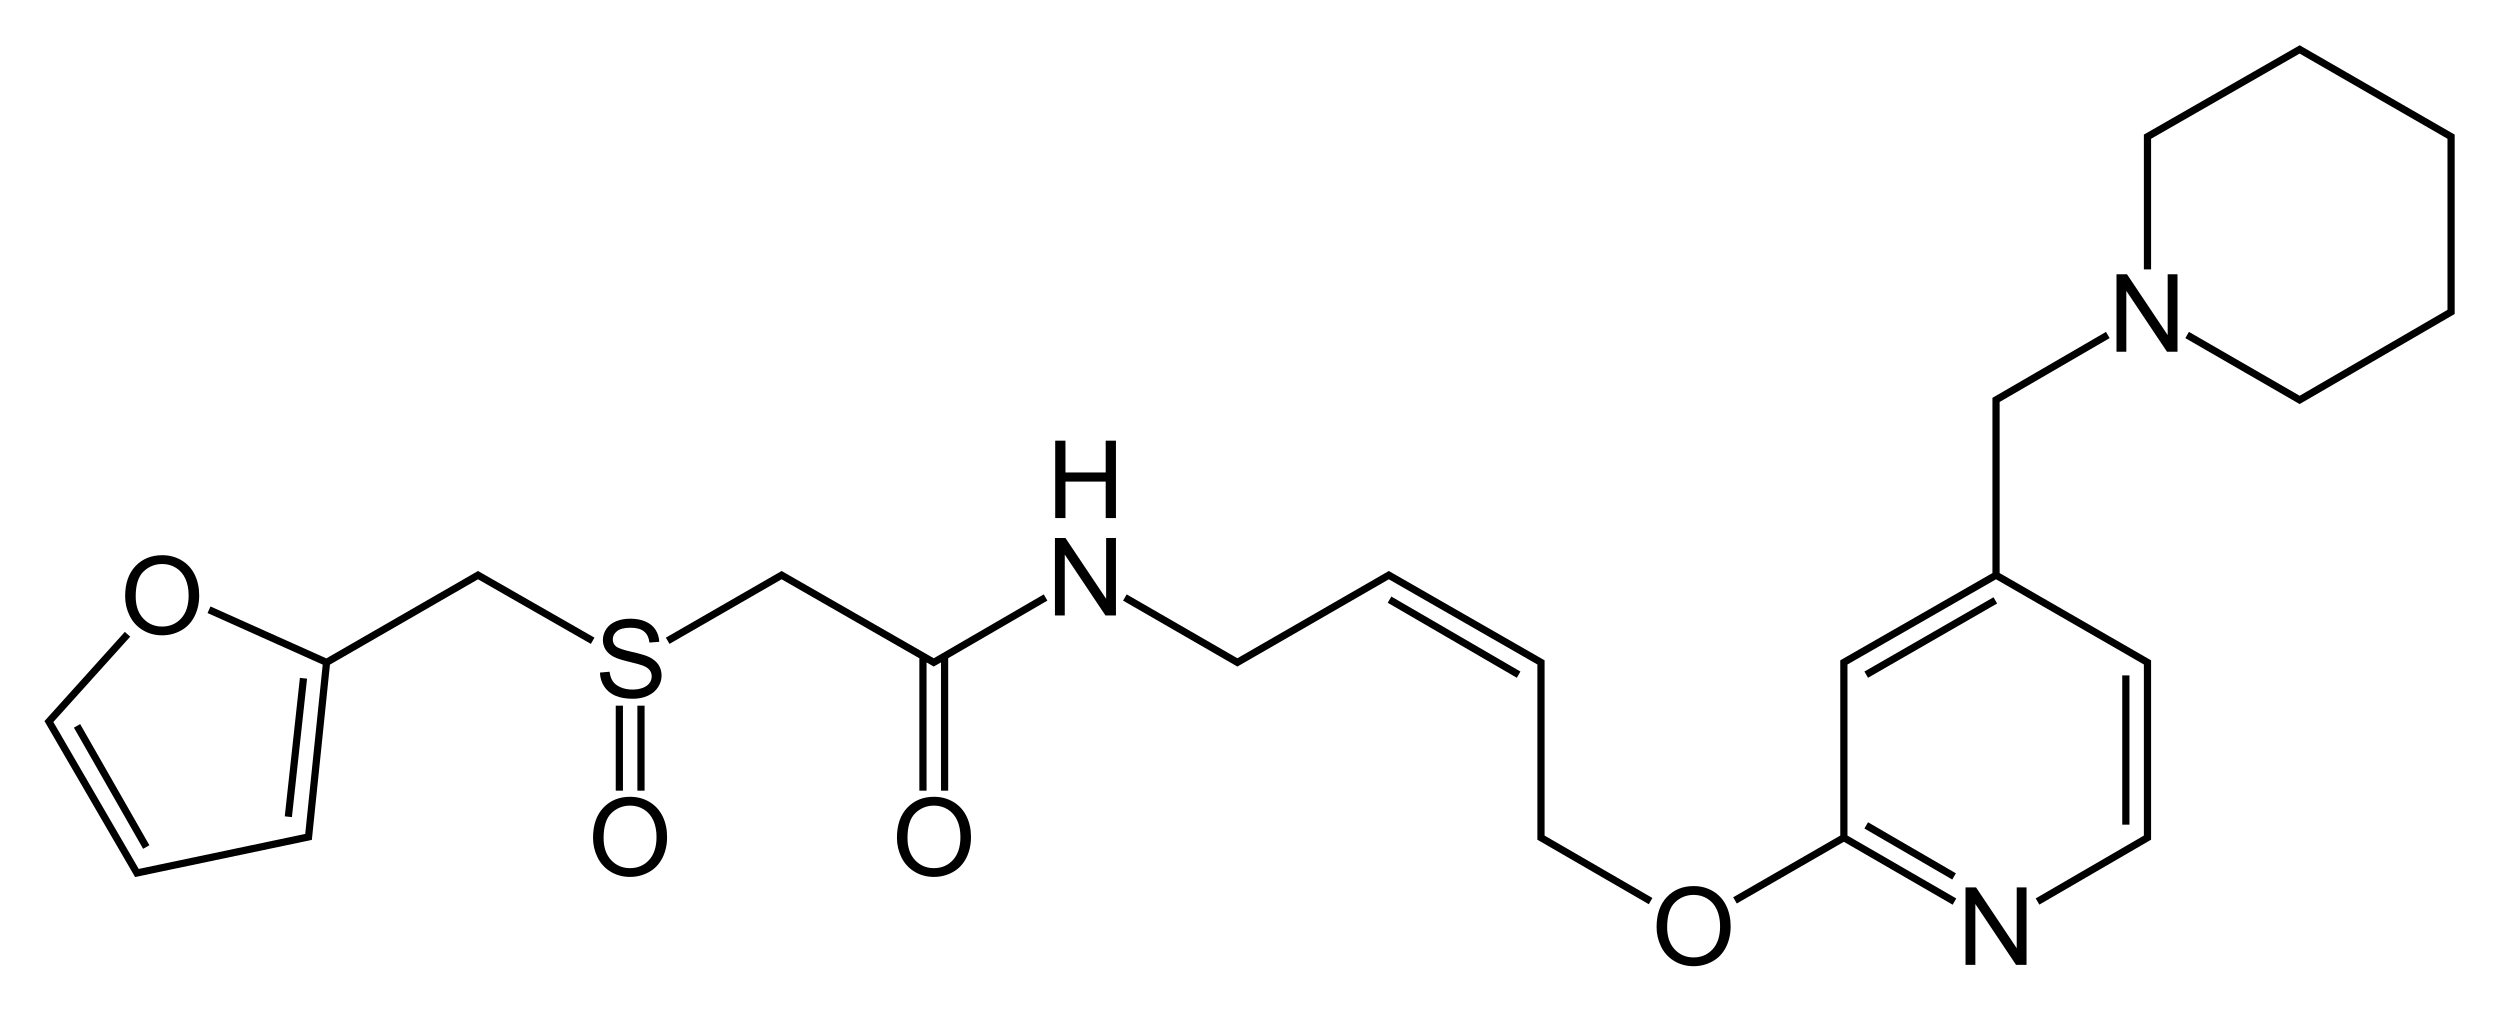 <?xml version="1.0" encoding="UTF-8" standalone="no"?><!-- Created with Inkscape (http://www.inkscape.org/) --><svg xmlns="http://www.w3.org/2000/svg" xmlns:xlink="http://www.w3.org/1999/xlink" width="1040" height="421"><path d="M 847.612,375.031 L 893.35,348.46 L 893.35,275.56 L 830.35,239.26 M 434.95,248.56 L 388.45,275.56 L 325.15,239.26 L 277.75,266.56 M 135.85,275.56 L 128.35,348.16 L 56.95,363.16 L 20.35,300.16 L 53.05,263.86 M 909.85,139.361 L 956.65,166.361 L 1019.65,129.761 L 1019.65,56.861 L 956.65,20.562 L 893.35,56.861 L 893.35,112.061 M 876.85,139.361 L 830.35,166.361 L 830.35,239.26 M 767.05,348.46 L 813.054,375.059 M 686.65,374.859 L 641.05,348.46 L 641.05,275.56 L 577.75,239.26 L 514.75,275.56 L 467.95,248.56 M 246.55,266.56 L 198.85,239.26 L 135.85,275.56 M 119.95,339.76 L 126.25,282.16 M 86.95,253.66 L 135.85,275.56 M 32.05,301.96 L 60.85,352.36 M 257.65,293.56 L 257.65,328.917 M 266.65,293.56 L 266.65,328.917 M 383.95,272.955 L 383.95,328.917 M 392.95,272.955 L 392.95,328.917 M 578.05,249.46 L 631.75,280.66 M 812.892,364.59 L 776.35,343.36 M 830.35,239.26 L 767.05,275.56 L 767.05,348.46 M 830.05,249.76 L 776.35,280.66 M 884.35,280.96 L 884.35,343.06 M 721.75,374.559 L 767.05,348.46" style="fill:none;stroke:#000;stroke-width:3" /><path d="M 52.06,248.055 C 52.06,242.708 53.495,238.522 56.366,235.498 C 59.237,232.473 62.943,230.96 67.484,230.96 C 70.458,230.96 73.139,231.671 75.526,233.092 C 77.914,234.512 79.734,236.494 80.987,239.035 C 82.239,241.577 82.865,244.459 82.865,247.681 C 82.865,250.948 82.206,253.87 80.888,256.448 C 79.569,259.027 77.702,260.979 75.285,262.304 C 72.868,263.63 70.26,264.293 67.462,264.293 C 64.43,264.293 61.72,263.56 59.333,262.095 C 56.945,260.631 55.136,258.631 53.905,256.097 C 52.675,253.563 52.06,250.882 52.06,248.055 L 52.06,248.055 z M 56.454,248.121 C 56.454,252.003 57.498,255.061 59.585,257.294 C 61.673,259.528 64.291,260.645 67.44,260.645 C 70.648,260.645 73.289,259.517 75.362,257.261 C 77.434,255.006 78.471,251.805 78.471,247.659 C 78.471,245.037 78.028,242.749 77.141,240.793 C 76.255,238.837 74.959,237.321 73.252,236.245 C 71.546,235.168 69.63,234.63 67.506,234.63 C 64.489,234.63 61.892,235.666 59.717,237.739 C 57.542,239.812 56.454,243.272 56.454,248.121 L 56.454,248.121 z" id="O" fill="#000" /><use transform="translate(194.643,100.505)" xlink:href="#O" /><use transform="translate(321.066,100.505)" xlink:href="#O" /><path d="M 880.462,146.319 L 880.462,114.107 L 884.835,114.107 L 901.754,139.398 L 901.754,114.107 L 905.841,114.107 L 905.841,146.319 L 901.468,146.319 L 884.549,121.007 L 884.549,146.319 L 880.462,146.319 z" id="N" fill="#000" /><use transform="translate(637.081,137.646)" xlink:href="#O" /><path d="M 249.575,279.788 L 253.596,279.436 C 253.786,281.048 254.229,282.37 254.925,283.402 C 255.621,284.435 256.701,285.27 258.166,285.907 C 259.631,286.545 261.279,286.863 263.11,286.863 C 264.736,286.863 266.171,286.621 267.417,286.138 C 268.662,285.655 269.588,284.992 270.196,284.15 C 270.804,283.307 271.108,282.388 271.108,281.392 C 271.108,280.381 270.815,279.499 270.229,278.744 C 269.643,277.99 268.676,277.356 267.329,276.844 C 266.464,276.507 264.553,275.983 261.594,275.273 C 258.635,274.562 256.562,273.892 255.376,273.262 C 253.837,272.456 252.691,271.457 251.937,270.263 C 251.182,269.069 250.805,267.732 250.805,266.253 C 250.805,264.627 251.267,263.107 252.19,261.693 C 253.112,260.28 254.46,259.207 256.233,258.474 C 258.005,257.742 259.975,257.376 262.143,257.376 C 264.531,257.376 266.637,257.76 268.46,258.529 C 270.284,259.298 271.687,260.43 272.668,261.924 C 273.649,263.418 274.177,265.11 274.25,267 L 270.163,267.308 C 269.943,265.271 269.2,263.733 267.933,262.693 C 266.666,261.653 264.794,261.133 262.319,261.133 C 259.741,261.133 257.862,261.606 256.683,262.55 C 255.504,263.495 254.914,264.634 254.914,265.967 C 254.914,267.124 255.332,268.077 256.167,268.824 C 256.987,269.571 259.129,270.336 262.594,271.12 C 266.058,271.903 268.435,272.588 269.724,273.174 C 271.599,274.038 272.983,275.133 273.877,276.459 C 274.77,277.785 275.217,279.312 275.217,281.04 C 275.217,282.754 274.726,284.369 273.745,285.885 C 272.763,287.401 271.353,288.581 269.515,289.423 C 267.677,290.265 265.607,290.686 263.308,290.686 C 260.393,290.686 257.95,290.262 255.98,289.412 C 254.01,288.562 252.464,287.284 251.344,285.578 C 250.223,283.871 249.633,281.941 249.575,279.788 L 249.575,279.788 zM 438.966,215.521 L 438.966,183.31 L 443.229,183.31 L 443.229,196.537 L 459.972,196.537 L 459.972,183.31 L 464.234,183.31 L 464.234,215.521 L 459.972,215.521 L 459.972,200.338 L 443.229,200.338 L 443.229,215.521 L 438.966,215.521 z" fill="#000" /><use transform="translate(-62.801,255.059)" xlink:href="#N" /><use transform="translate(-441.606,109.702)" xlink:href="#N" /></svg>
